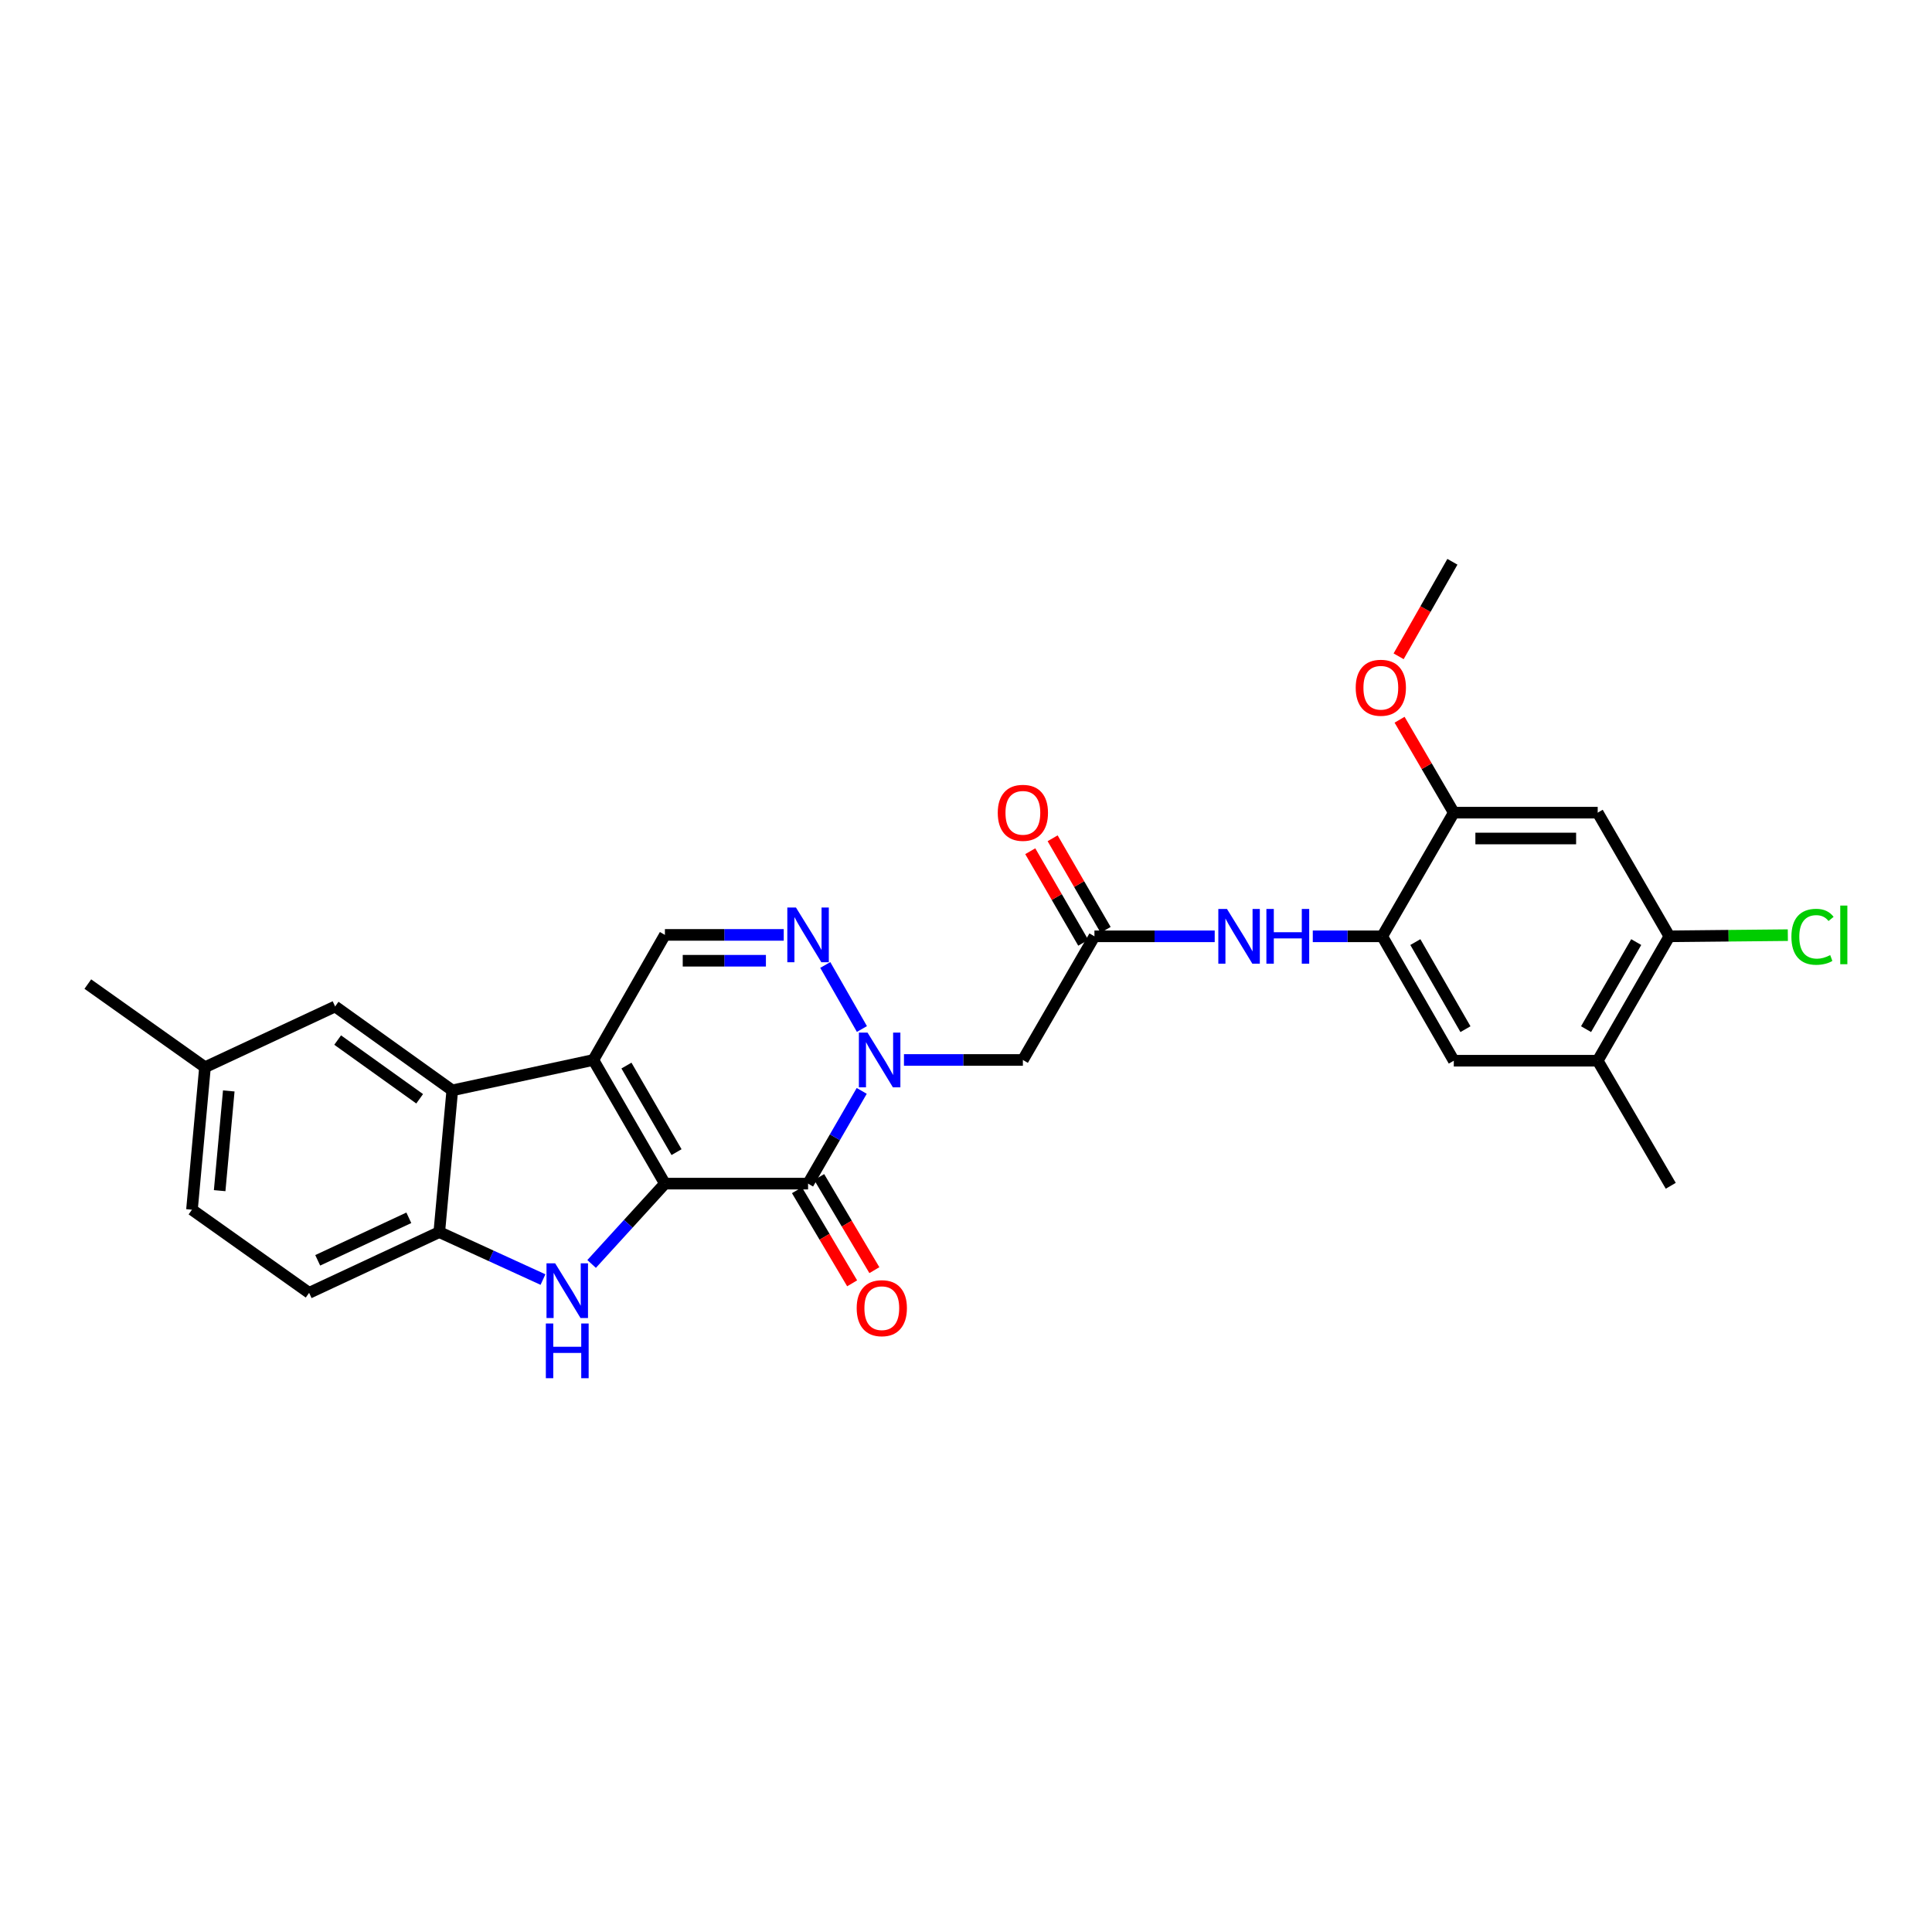 <?xml version='1.0' encoding='iso-8859-1'?>
<svg version='1.1' baseProfile='full'
              xmlns='http://www.w3.org/2000/svg'
                      xmlns:rdkit='http://www.rdkit.org/xml'
                      xmlns:xlink='http://www.w3.org/1999/xlink'
                  xml:space='preserve'
width='1000px' height='1000px' viewBox='0 0 1000 1000'>
<!-- END OF HEADER -->
<rect style='opacity:1.0;fill:#FFFFFF;stroke:none' width='1000' height='1000' x='0' y='0'> </rect>
<path class='bond-0' d='M 344.157,612.644 L 307.115,548.637' style='fill:none;fill-rule:evenodd;stroke:#000000;stroke-width:6px;stroke-linecap:butt;stroke-linejoin:miter;stroke-opacity:1' />
<path class='bond-0' d='M 350.177,596.344 L 324.248,551.539' style='fill:none;fill-rule:evenodd;stroke:#000000;stroke-width:6px;stroke-linecap:butt;stroke-linejoin:miter;stroke-opacity:1' />
<path class='bond-1' d='M 344.157,612.644 L 418.255,612.644' style='fill:none;fill-rule:evenodd;stroke:#000000;stroke-width:6px;stroke-linecap:butt;stroke-linejoin:miter;stroke-opacity:1' />
<path class='bond-3' d='M 344.157,612.644 L 325.189,633.433' style='fill:none;fill-rule:evenodd;stroke:#000000;stroke-width:6px;stroke-linecap:butt;stroke-linejoin:miter;stroke-opacity:1' />
<path class='bond-3' d='M 325.189,633.433 L 306.221,654.221' style='fill:none;fill-rule:evenodd;stroke:#0000FF;stroke-width:6px;stroke-linecap:butt;stroke-linejoin:miter;stroke-opacity:1' />
<path class='bond-5' d='M 307.115,548.637 L 234.095,564.368' style='fill:none;fill-rule:evenodd;stroke:#000000;stroke-width:6px;stroke-linecap:butt;stroke-linejoin:miter;stroke-opacity:1' />
<path class='bond-6' d='M 307.115,548.637 L 344.157,483.902' style='fill:none;fill-rule:evenodd;stroke:#000000;stroke-width:6px;stroke-linecap:butt;stroke-linejoin:miter;stroke-opacity:1' />
<path class='bond-2' d='M 418.255,612.644 L 432.143,588.645' style='fill:none;fill-rule:evenodd;stroke:#000000;stroke-width:6px;stroke-linecap:butt;stroke-linejoin:miter;stroke-opacity:1' />
<path class='bond-2' d='M 432.143,588.645 L 446.032,564.646' style='fill:none;fill-rule:evenodd;stroke:#0000FF;stroke-width:6px;stroke-linecap:butt;stroke-linejoin:miter;stroke-opacity:1' />
<path class='bond-17' d='M 412.502,616.054 L 426.785,640.152' style='fill:none;fill-rule:evenodd;stroke:#000000;stroke-width:6px;stroke-linecap:butt;stroke-linejoin:miter;stroke-opacity:1' />
<path class='bond-17' d='M 426.785,640.152 L 441.068,664.249' style='fill:none;fill-rule:evenodd;stroke:#FF0000;stroke-width:6px;stroke-linecap:butt;stroke-linejoin:miter;stroke-opacity:1' />
<path class='bond-17' d='M 424.008,609.235 L 438.291,633.332' style='fill:none;fill-rule:evenodd;stroke:#000000;stroke-width:6px;stroke-linecap:butt;stroke-linejoin:miter;stroke-opacity:1' />
<path class='bond-17' d='M 438.291,633.332 L 452.574,657.429' style='fill:none;fill-rule:evenodd;stroke:#FF0000;stroke-width:6px;stroke-linecap:butt;stroke-linejoin:miter;stroke-opacity:1' />
<path class='bond-4' d='M 446.127,532.613 L 427.16,499.465' style='fill:none;fill-rule:evenodd;stroke:#0000FF;stroke-width:6px;stroke-linecap:butt;stroke-linejoin:miter;stroke-opacity:1' />
<path class='bond-8' d='M 467.89,548.637 L 498.664,548.637' style='fill:none;fill-rule:evenodd;stroke:#0000FF;stroke-width:6px;stroke-linecap:butt;stroke-linejoin:miter;stroke-opacity:1' />
<path class='bond-8' d='M 498.664,548.637 L 529.439,548.637' style='fill:none;fill-rule:evenodd;stroke:#000000;stroke-width:6px;stroke-linecap:butt;stroke-linejoin:miter;stroke-opacity:1' />
<path class='bond-7' d='M 281.045,662.299 L 254.208,650.018' style='fill:none;fill-rule:evenodd;stroke:#0000FF;stroke-width:6px;stroke-linecap:butt;stroke-linejoin:miter;stroke-opacity:1' />
<path class='bond-7' d='M 254.208,650.018 L 227.37,637.738' style='fill:none;fill-rule:evenodd;stroke:#000000;stroke-width:6px;stroke-linecap:butt;stroke-linejoin:miter;stroke-opacity:1' />
<path class='bond-29' d='M 405.662,483.902 L 374.91,483.902' style='fill:none;fill-rule:evenodd;stroke:#0000FF;stroke-width:6px;stroke-linecap:butt;stroke-linejoin:miter;stroke-opacity:1' />
<path class='bond-29' d='M 374.91,483.902 L 344.157,483.902' style='fill:none;fill-rule:evenodd;stroke:#000000;stroke-width:6px;stroke-linecap:butt;stroke-linejoin:miter;stroke-opacity:1' />
<path class='bond-29' d='M 396.436,497.277 L 374.91,497.277' style='fill:none;fill-rule:evenodd;stroke:#0000FF;stroke-width:6px;stroke-linecap:butt;stroke-linejoin:miter;stroke-opacity:1' />
<path class='bond-29' d='M 374.91,497.277 L 353.383,497.277' style='fill:none;fill-rule:evenodd;stroke:#000000;stroke-width:6px;stroke-linecap:butt;stroke-linejoin:miter;stroke-opacity:1' />
<path class='bond-18' d='M 234.095,564.368 L 173.461,520.951' style='fill:none;fill-rule:evenodd;stroke:#000000;stroke-width:6px;stroke-linecap:butt;stroke-linejoin:miter;stroke-opacity:1' />
<path class='bond-18' d='M 217.213,568.73 L 174.77,538.338' style='fill:none;fill-rule:evenodd;stroke:#000000;stroke-width:6px;stroke-linecap:butt;stroke-linejoin:miter;stroke-opacity:1' />
<path class='bond-28' d='M 234.095,564.368 L 227.37,637.738' style='fill:none;fill-rule:evenodd;stroke:#000000;stroke-width:6px;stroke-linecap:butt;stroke-linejoin:miter;stroke-opacity:1' />
<path class='bond-20' d='M 227.37,637.738 L 159.997,669.176' style='fill:none;fill-rule:evenodd;stroke:#000000;stroke-width:6px;stroke-linecap:butt;stroke-linejoin:miter;stroke-opacity:1' />
<path class='bond-20' d='M 211.608,630.333 L 164.447,652.34' style='fill:none;fill-rule:evenodd;stroke:#000000;stroke-width:6px;stroke-linecap:butt;stroke-linejoin:miter;stroke-opacity:1' />
<path class='bond-9' d='M 529.439,548.637 L 566.48,484.638' style='fill:none;fill-rule:evenodd;stroke:#000000;stroke-width:6px;stroke-linecap:butt;stroke-linejoin:miter;stroke-opacity:1' />
<path class='bond-11' d='M 566.48,484.638 L 597.606,484.638' style='fill:none;fill-rule:evenodd;stroke:#000000;stroke-width:6px;stroke-linecap:butt;stroke-linejoin:miter;stroke-opacity:1' />
<path class='bond-11' d='M 597.606,484.638 L 628.732,484.638' style='fill:none;fill-rule:evenodd;stroke:#0000FF;stroke-width:6px;stroke-linecap:butt;stroke-linejoin:miter;stroke-opacity:1' />
<path class='bond-19' d='M 572.268,481.288 L 558.553,457.589' style='fill:none;fill-rule:evenodd;stroke:#000000;stroke-width:6px;stroke-linecap:butt;stroke-linejoin:miter;stroke-opacity:1' />
<path class='bond-19' d='M 558.553,457.589 L 544.838,433.89' style='fill:none;fill-rule:evenodd;stroke:#FF0000;stroke-width:6px;stroke-linecap:butt;stroke-linejoin:miter;stroke-opacity:1' />
<path class='bond-19' d='M 560.692,487.987 L 546.977,464.288' style='fill:none;fill-rule:evenodd;stroke:#000000;stroke-width:6px;stroke-linecap:butt;stroke-linejoin:miter;stroke-opacity:1' />
<path class='bond-19' d='M 546.977,464.288 L 533.262,440.589' style='fill:none;fill-rule:evenodd;stroke:#FF0000;stroke-width:6px;stroke-linecap:butt;stroke-linejoin:miter;stroke-opacity:1' />
<path class='bond-10' d='M 715.434,484.638 L 697.465,484.638' style='fill:none;fill-rule:evenodd;stroke:#000000;stroke-width:6px;stroke-linecap:butt;stroke-linejoin:miter;stroke-opacity:1' />
<path class='bond-10' d='M 697.465,484.638 L 679.495,484.638' style='fill:none;fill-rule:evenodd;stroke:#0000FF;stroke-width:6px;stroke-linecap:butt;stroke-linejoin:miter;stroke-opacity:1' />
<path class='bond-13' d='M 715.434,484.638 L 752.483,420.631' style='fill:none;fill-rule:evenodd;stroke:#000000;stroke-width:6px;stroke-linecap:butt;stroke-linejoin:miter;stroke-opacity:1' />
<path class='bond-15' d='M 715.434,484.638 L 752.483,549.024' style='fill:none;fill-rule:evenodd;stroke:#000000;stroke-width:6px;stroke-linecap:butt;stroke-linejoin:miter;stroke-opacity:1' />
<path class='bond-15' d='M 732.584,487.625 L 758.518,532.695' style='fill:none;fill-rule:evenodd;stroke:#000000;stroke-width:6px;stroke-linecap:butt;stroke-linejoin:miter;stroke-opacity:1' />
<path class='bond-12' d='M 826.967,420.631 L 752.483,420.631' style='fill:none;fill-rule:evenodd;stroke:#000000;stroke-width:6px;stroke-linecap:butt;stroke-linejoin:miter;stroke-opacity:1' />
<path class='bond-12' d='M 815.794,434.006 L 763.655,434.006' style='fill:none;fill-rule:evenodd;stroke:#000000;stroke-width:6px;stroke-linecap:butt;stroke-linejoin:miter;stroke-opacity:1' />
<path class='bond-31' d='M 826.967,420.631 L 864.06,484.638' style='fill:none;fill-rule:evenodd;stroke:#000000;stroke-width:6px;stroke-linecap:butt;stroke-linejoin:miter;stroke-opacity:1' />
<path class='bond-23' d='M 752.483,420.631 L 738.45,396.58' style='fill:none;fill-rule:evenodd;stroke:#000000;stroke-width:6px;stroke-linecap:butt;stroke-linejoin:miter;stroke-opacity:1' />
<path class='bond-23' d='M 738.45,396.58 L 724.418,372.529' style='fill:none;fill-rule:evenodd;stroke:#FF0000;stroke-width:6px;stroke-linecap:butt;stroke-linejoin:miter;stroke-opacity:1' />
<path class='bond-14' d='M 864.06,484.638 L 826.967,549.024' style='fill:none;fill-rule:evenodd;stroke:#000000;stroke-width:6px;stroke-linecap:butt;stroke-linejoin:miter;stroke-opacity:1' />
<path class='bond-14' d='M 846.907,487.619 L 820.941,532.689' style='fill:none;fill-rule:evenodd;stroke:#000000;stroke-width:6px;stroke-linecap:butt;stroke-linejoin:miter;stroke-opacity:1' />
<path class='bond-21' d='M 864.06,484.638 L 894.719,484.333' style='fill:none;fill-rule:evenodd;stroke:#000000;stroke-width:6px;stroke-linecap:butt;stroke-linejoin:miter;stroke-opacity:1' />
<path class='bond-21' d='M 894.719,484.333 L 925.378,484.029' style='fill:none;fill-rule:evenodd;stroke:#00CC00;stroke-width:6px;stroke-linecap:butt;stroke-linejoin:miter;stroke-opacity:1' />
<path class='bond-16' d='M 752.483,549.024 L 826.967,549.024' style='fill:none;fill-rule:evenodd;stroke:#000000;stroke-width:6px;stroke-linecap:butt;stroke-linejoin:miter;stroke-opacity:1' />
<path class='bond-25' d='M 826.967,549.024 L 864.781,613.759' style='fill:none;fill-rule:evenodd;stroke:#000000;stroke-width:6px;stroke-linecap:butt;stroke-linejoin:miter;stroke-opacity:1' />
<path class='bond-22' d='M 173.461,520.951 L 106.103,552.39' style='fill:none;fill-rule:evenodd;stroke:#000000;stroke-width:6px;stroke-linecap:butt;stroke-linejoin:miter;stroke-opacity:1' />
<path class='bond-24' d='M 159.997,669.176 L 99.364,626.131' style='fill:none;fill-rule:evenodd;stroke:#000000;stroke-width:6px;stroke-linecap:butt;stroke-linejoin:miter;stroke-opacity:1' />
<path class='bond-26' d='M 106.103,552.39 L 45.455,509.359' style='fill:none;fill-rule:evenodd;stroke:#000000;stroke-width:6px;stroke-linecap:butt;stroke-linejoin:miter;stroke-opacity:1' />
<path class='bond-30' d='M 106.103,552.39 L 99.364,626.131' style='fill:none;fill-rule:evenodd;stroke:#000000;stroke-width:6px;stroke-linecap:butt;stroke-linejoin:miter;stroke-opacity:1' />
<path class='bond-30' d='M 118.412,564.668 L 113.694,616.287' style='fill:none;fill-rule:evenodd;stroke:#000000;stroke-width:6px;stroke-linecap:butt;stroke-linejoin:miter;stroke-opacity:1' />
<path class='bond-27' d='M 723.925,339.702 L 737.844,315.238' style='fill:none;fill-rule:evenodd;stroke:#FF0000;stroke-width:6px;stroke-linecap:butt;stroke-linejoin:miter;stroke-opacity:1' />
<path class='bond-27' d='M 737.844,315.238 L 751.762,290.774' style='fill:none;fill-rule:evenodd;stroke:#000000;stroke-width:6px;stroke-linecap:butt;stroke-linejoin:miter;stroke-opacity:1' />
<path  class='atom-3' d='M 449.036 534.477
L 458.316 549.477
Q 459.236 550.957, 460.716 553.637
Q 462.196 556.317, 462.276 556.477
L 462.276 534.477
L 466.036 534.477
L 466.036 562.797
L 462.156 562.797
L 452.196 546.397
Q 451.036 544.477, 449.796 542.277
Q 448.596 540.077, 448.236 539.397
L 448.236 562.797
L 444.556 562.797
L 444.556 534.477
L 449.036 534.477
' fill='#0000FF'/>
<path  class='atom-4' d='M 287.347 653.887
L 296.627 668.887
Q 297.547 670.367, 299.027 673.047
Q 300.507 675.727, 300.587 675.887
L 300.587 653.887
L 304.347 653.887
L 304.347 682.207
L 300.467 682.207
L 290.507 665.807
Q 289.347 663.887, 288.107 661.687
Q 286.907 659.487, 286.547 658.807
L 286.547 682.207
L 282.867 682.207
L 282.867 653.887
L 287.347 653.887
' fill='#0000FF'/>
<path  class='atom-4' d='M 282.527 685.039
L 286.367 685.039
L 286.367 697.079
L 300.847 697.079
L 300.847 685.039
L 304.687 685.039
L 304.687 713.359
L 300.847 713.359
L 300.847 700.279
L 286.367 700.279
L 286.367 713.359
L 282.527 713.359
L 282.527 685.039
' fill='#0000FF'/>
<path  class='atom-5' d='M 411.995 469.742
L 421.275 484.742
Q 422.195 486.222, 423.675 488.902
Q 425.155 491.582, 425.235 491.742
L 425.235 469.742
L 428.995 469.742
L 428.995 498.062
L 425.115 498.062
L 415.155 481.662
Q 413.995 479.742, 412.755 477.542
Q 411.555 475.342, 411.195 474.662
L 411.195 498.062
L 407.515 498.062
L 407.515 469.742
L 411.995 469.742
' fill='#0000FF'/>
<path  class='atom-12' d='M 635.083 470.478
L 644.363 485.478
Q 645.283 486.958, 646.763 489.638
Q 648.243 492.318, 648.323 492.478
L 648.323 470.478
L 652.083 470.478
L 652.083 498.798
L 648.203 498.798
L 638.243 482.398
Q 637.083 480.478, 635.843 478.278
Q 634.643 476.078, 634.283 475.398
L 634.283 498.798
L 630.603 498.798
L 630.603 470.478
L 635.083 470.478
' fill='#0000FF'/>
<path  class='atom-12' d='M 655.483 470.478
L 659.323 470.478
L 659.323 482.518
L 673.803 482.518
L 673.803 470.478
L 677.643 470.478
L 677.643 498.798
L 673.803 498.798
L 673.803 485.718
L 659.323 485.718
L 659.323 498.798
L 655.483 498.798
L 655.483 470.478
' fill='#0000FF'/>
<path  class='atom-18' d='M 443.418 677.11
Q 443.418 670.31, 446.778 666.51
Q 450.138 662.71, 456.418 662.71
Q 462.698 662.71, 466.058 666.51
Q 469.418 670.31, 469.418 677.11
Q 469.418 683.99, 466.018 687.91
Q 462.618 691.79, 456.418 691.79
Q 450.178 691.79, 446.778 687.91
Q 443.418 684.03, 443.418 677.11
M 456.418 688.59
Q 460.738 688.59, 463.058 685.71
Q 465.418 682.79, 465.418 677.11
Q 465.418 671.55, 463.058 668.75
Q 460.738 665.91, 456.418 665.91
Q 452.098 665.91, 449.738 668.71
Q 447.418 671.51, 447.418 677.11
Q 447.418 682.83, 449.738 685.71
Q 452.098 688.59, 456.418 688.59
' fill='#FF0000'/>
<path  class='atom-20' d='M 516.439 420.711
Q 516.439 413.911, 519.799 410.111
Q 523.159 406.311, 529.439 406.311
Q 535.719 406.311, 539.079 410.111
Q 542.439 413.911, 542.439 420.711
Q 542.439 427.591, 539.039 431.511
Q 535.639 435.391, 529.439 435.391
Q 523.199 435.391, 519.799 431.511
Q 516.439 427.631, 516.439 420.711
M 529.439 432.191
Q 533.759 432.191, 536.079 429.311
Q 538.439 426.391, 538.439 420.711
Q 538.439 415.151, 536.079 412.351
Q 533.759 409.511, 529.439 409.511
Q 525.119 409.511, 522.759 412.311
Q 520.439 415.111, 520.439 420.711
Q 520.439 426.431, 522.759 429.311
Q 525.119 432.191, 529.439 432.191
' fill='#FF0000'/>
<path  class='atom-22' d='M 927.231 484.882
Q 927.231 477.842, 930.511 474.162
Q 933.831 470.442, 940.111 470.442
Q 945.951 470.442, 949.071 474.562
L 946.431 476.722
Q 944.151 473.722, 940.111 473.722
Q 935.831 473.722, 933.551 476.602
Q 931.311 479.442, 931.311 484.882
Q 931.311 490.482, 933.631 493.362
Q 935.991 496.242, 940.551 496.242
Q 943.671 496.242, 947.311 494.362
L 948.431 497.362
Q 946.951 498.322, 944.711 498.882
Q 942.471 499.442, 939.991 499.442
Q 933.831 499.442, 930.511 495.682
Q 927.231 491.922, 927.231 484.882
' fill='#00CC00'/>
<path  class='atom-22' d='M 952.511 468.722
L 956.191 468.722
L 956.191 499.082
L 952.511 499.082
L 952.511 468.722
' fill='#00CC00'/>
<path  class='atom-24' d='M 701.713 355.975
Q 701.713 349.175, 705.073 345.375
Q 708.433 341.575, 714.713 341.575
Q 720.993 341.575, 724.353 345.375
Q 727.713 349.175, 727.713 355.975
Q 727.713 362.855, 724.313 366.775
Q 720.913 370.655, 714.713 370.655
Q 708.473 370.655, 705.073 366.775
Q 701.713 362.895, 701.713 355.975
M 714.713 367.455
Q 719.033 367.455, 721.353 364.575
Q 723.713 361.655, 723.713 355.975
Q 723.713 350.415, 721.353 347.615
Q 719.033 344.775, 714.713 344.775
Q 710.393 344.775, 708.033 347.575
Q 705.713 350.375, 705.713 355.975
Q 705.713 361.695, 708.033 364.575
Q 710.393 367.455, 714.713 367.455
' fill='#FF0000'/>
</svg>
